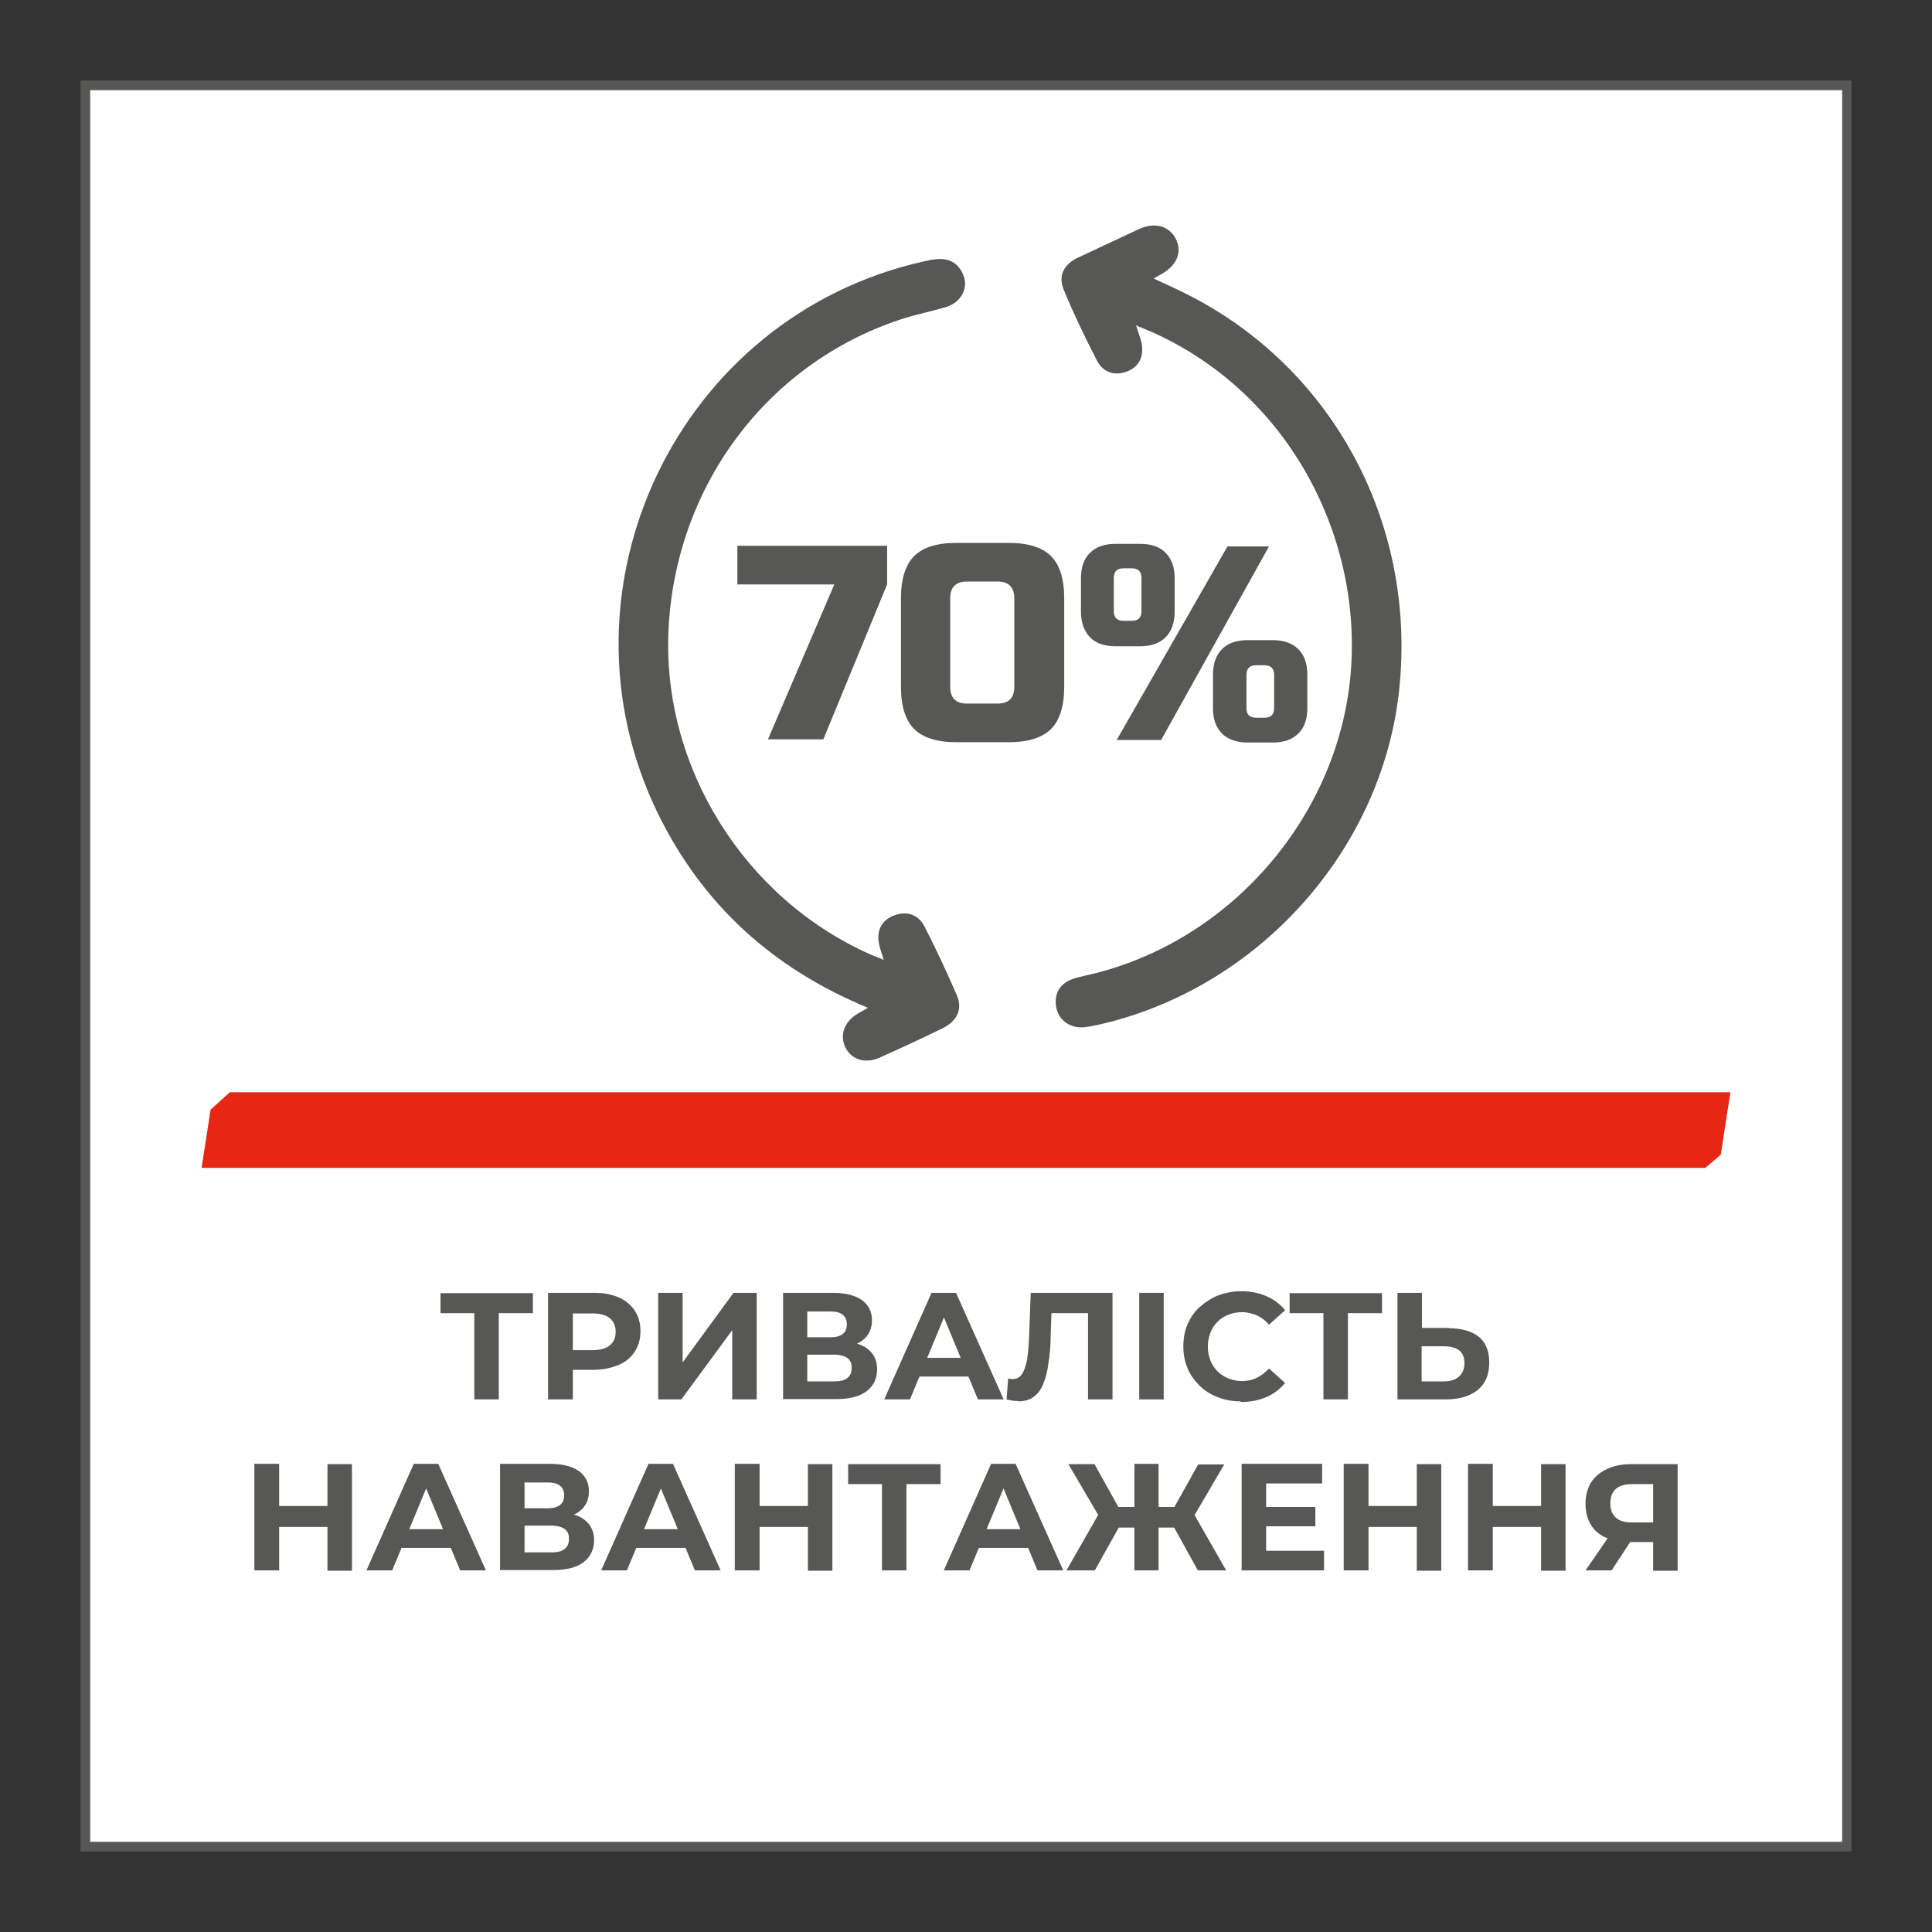 <svg width="60" height="60" viewBox="0 0 60 60" fill="none" xmlns="http://www.w3.org/2000/svg">
<rect x="0" y="0" width="60" height="60" fill="#333333" stroke="none"/>
<g clip-path="url(#clip0_2076_709)">
<path d="M57.35 2.65H2.65V57.35H57.35V2.65Z" fill="white"/>
<path d="M57.5 57.5H2.5V2.5H57.5V57.5ZM2.8 57.2H57.21V2.8H2.8V57.21V57.2Z" fill="#575756"/>
<path d="M35.27 10.1C35.51 10.2 35.68 10.27 35.84 10.34C40.09 12.28 42.39 16.79 41.95 21.12C41.52 25.33 38.39 29.08 34.17 30.22C33.89 30.29 33.61 30.34 33.34 30.43C32.94 30.57 32.75 30.87 32.82 31.3C32.88 31.7 33.26 31.95 33.69 31.9C33.82 31.88 33.96 31.86 34.09 31.83C39.05 30.72 42.91 26.43 43.45 21.45C44.02 16.18 41.3 11.25 36.6 9.03C36.35 8.91 36.11 8.8 35.81 8.66C35.95 8.58 36.02 8.54 36.09 8.5C36.55 8.23 36.71 7.84 36.53 7.45C36.34 7.05 35.89 6.92 35.4 7.14C34.77 7.43 34.15 7.73 33.52 8.02C33.09 8.22 32.88 8.57 33.05 9.01C33.35 9.76 33.71 10.49 34.08 11.21C34.26 11.57 34.62 11.68 34.99 11.54C35.37 11.4 35.52 11.09 35.46 10.69C35.43 10.53 35.36 10.38 35.29 10.13M26.98 31.29C26.81 31.39 26.7 31.44 26.61 31.5C26.21 31.75 26.07 32.16 26.26 32.54C26.45 32.91 26.87 33.04 27.3 32.85C27.96 32.56 28.62 32.25 29.27 31.93C29.71 31.71 29.88 31.35 29.7 30.93C29.39 30.2 29.05 29.48 28.69 28.78C28.5 28.4 28.13 28.29 27.73 28.45C27.35 28.61 27.22 28.93 27.3 29.32C27.33 29.47 27.39 29.62 27.45 29.83C27.26 29.75 27.13 29.7 27.01 29.65C23.09 27.91 20.55 23.83 20.74 19.6C20.94 15.14 23.77 11.32 27.93 9.93C28.41 9.77 28.91 9.67 29.39 9.53C29.8 9.4 30.04 9 29.92 8.62C29.79 8.21 29.5 8.02 29.07 8.06C28.94 8.07 28.8 8.1 28.67 8.13C21.08 9.82 17.02 18.26 20.43 25.26C21.81 28.08 23.98 30.07 26.96 31.3" fill="#575756"/>
<path d="M26.98 31.29C24 30.06 21.83 28.07 20.45 25.25C17.04 18.26 21.11 9.82 28.69 8.12C28.82 8.09 28.95 8.06 29.09 8.05C29.52 8.01 29.81 8.21 29.94 8.61C30.06 8.99 29.82 9.39 29.41 9.52C28.93 9.67 28.43 9.76 27.95 9.92C23.79 11.31 20.96 15.13 20.76 19.59C20.57 23.82 23.11 27.9 27.03 29.64C27.15 29.69 27.28 29.74 27.47 29.82C27.41 29.61 27.35 29.46 27.32 29.31C27.25 28.91 27.37 28.59 27.75 28.44C28.15 28.28 28.51 28.39 28.71 28.77C29.07 29.47 29.41 30.2 29.72 30.92C29.9 31.34 29.72 31.71 29.29 31.92C28.64 32.24 27.98 32.54 27.32 32.84C26.88 33.03 26.47 32.9 26.28 32.53C26.09 32.16 26.22 31.75 26.63 31.49C26.73 31.43 26.83 31.38 27 31.28" fill="#575756"/>
<path d="M35.27 10.1C35.35 10.34 35.42 10.5 35.44 10.66C35.51 11.06 35.35 11.37 34.97 11.51C34.59 11.65 34.24 11.54 34.06 11.18C33.69 10.46 33.34 9.73 33.03 8.98C32.85 8.54 33.06 8.19 33.5 7.99C34.13 7.7 34.75 7.4 35.38 7.11C35.87 6.89 36.32 7.02 36.51 7.42C36.69 7.81 36.53 8.2 36.07 8.47C36 8.51 35.93 8.55 35.79 8.63C36.09 8.77 36.34 8.89 36.58 9C41.28 11.22 44 16.14 43.43 21.42C42.89 26.4 39.03 30.69 34.07 31.8C33.94 31.83 33.81 31.86 33.67 31.87C33.24 31.92 32.87 31.67 32.8 31.27C32.73 30.85 32.92 30.54 33.32 30.4C33.59 30.31 33.88 30.27 34.15 30.19C38.36 29.06 41.5 25.3 41.93 21.09C42.37 16.77 40.07 12.25 35.82 10.31C35.66 10.24 35.49 10.17 35.25 10.07" fill="#575756"/>
<path d="M36.48 18.99C36.48 19.33 36.39 19.6 36.2 19.79C36.01 19.98 35.75 20.07 35.41 20.07H34.64C34.3 20.07 34.03 19.98 33.85 19.79C33.67 19.6 33.57 19.34 33.57 18.99V17.96C33.57 17.62 33.66 17.35 33.85 17.17C34.04 16.98 34.3 16.89 34.64 16.89H35.41C35.75 16.89 36.02 16.98 36.2 17.17C36.39 17.36 36.48 17.62 36.48 17.96V18.99ZM35.45 17.95C35.45 17.75 35.35 17.65 35.15 17.65H34.89C34.69 17.65 34.59 17.75 34.59 17.95V18.98C34.59 19.18 34.69 19.28 34.89 19.28H35.15C35.35 19.28 35.45 19.18 35.45 18.98V17.95ZM34.68 22.98L38.12 16.97H39.41L36.06 22.98H34.69H34.68ZM40.6 21.99C40.6 22.33 40.51 22.6 40.32 22.78C40.13 22.97 39.87 23.06 39.52 23.06H38.75C38.41 23.06 38.14 22.97 37.95 22.78C37.76 22.59 37.67 22.33 37.67 21.99V20.96C37.67 20.62 37.76 20.35 37.95 20.16C38.14 19.97 38.4 19.88 38.75 19.88H39.52C39.86 19.88 40.13 19.97 40.32 20.16C40.51 20.35 40.6 20.61 40.6 20.96V21.99ZM39.57 20.96C39.57 20.76 39.47 20.66 39.27 20.66H39.01C38.81 20.66 38.71 20.76 38.71 20.96V21.99C38.71 22.19 38.81 22.29 39.01 22.29H39.27C39.47 22.29 39.57 22.19 39.57 21.99V20.96Z" fill="#575756"/>
<path d="M7.14 33.92L6.54 34.46L6.26 36.27H52.96L53.44 35.86L53.74 33.92H7.14Z" fill="#E52713"/>
<path d="M14.73 43.46V40.6L14.91 40.78H13.68V40.16H16.55V40.78H15.32L15.49 40.6V43.46H14.73Z" fill="#575756"/>
<path d="M17.02 43.46V40.15H18.45C18.75 40.15 19 40.2 19.21 40.29C19.42 40.38 19.59 40.52 19.71 40.7C19.83 40.88 19.89 41.09 19.89 41.34C19.89 41.59 19.83 41.8 19.71 41.98C19.59 42.16 19.43 42.3 19.21 42.39C18.99 42.48 18.74 42.54 18.45 42.54H17.44L17.79 42.2V43.46H17.02ZM17.79 42.29L17.44 41.93H18.41C18.64 41.93 18.82 41.88 18.94 41.78C19.06 41.68 19.12 41.54 19.12 41.36C19.12 41.18 19.06 41.04 18.94 40.94C18.82 40.84 18.64 40.79 18.41 40.79H17.44L17.79 40.43V42.3V42.29Z" fill="#575756"/>
<path d="M20.44 43.46V40.15H21.2V42.31L22.78 40.15H23.5V43.46H22.74V41.31L21.16 43.46H20.44Z" fill="#575756"/>
<path d="M24.32 43.46V40.15H25.86C26.24 40.15 26.54 40.22 26.76 40.37C26.97 40.52 27.08 40.73 27.08 41C27.08 41.27 26.98 41.48 26.78 41.63C26.58 41.78 26.31 41.86 25.98 41.86L26.07 41.66C26.44 41.66 26.73 41.73 26.93 41.88C27.13 42.03 27.24 42.24 27.24 42.52C27.24 42.8 27.13 43.04 26.92 43.2C26.7 43.37 26.38 43.45 25.96 43.45H24.33L24.32 43.46ZM25.07 41.53H25.79C25.95 41.53 26.08 41.5 26.17 41.43C26.26 41.36 26.3 41.26 26.3 41.13C26.3 41 26.26 40.9 26.17 40.83C26.08 40.76 25.96 40.73 25.79 40.73H25.07V41.53ZM25.07 42.9H25.91C26.09 42.9 26.22 42.87 26.31 42.8C26.4 42.73 26.45 42.63 26.45 42.48C26.45 42.33 26.4 42.23 26.31 42.17C26.22 42.11 26.08 42.07 25.91 42.07H25.07V42.91V42.9Z" fill="#575756"/>
<path d="M27.46 43.46L28.93 40.15H29.69L31.17 43.46H30.37L29.16 40.54H29.47L28.26 43.46H27.48H27.46ZM28.2 42.75L28.39 42.17H30.1L30.3 42.75H28.2Z" fill="#575756"/>
<path d="M31.64 43.51C31.58 43.51 31.52 43.51 31.46 43.5C31.4 43.49 31.33 43.48 31.26 43.46L31.31 42.81C31.31 42.81 31.4 42.83 31.44 42.83C31.57 42.83 31.67 42.78 31.74 42.67C31.81 42.57 31.86 42.41 31.9 42.21C31.93 42.01 31.95 41.77 31.96 41.49L32.01 40.15H34.55V43.46H33.79V40.6L33.96 40.78H32.5L32.66 40.6L32.63 41.47C32.63 41.79 32.6 42.08 32.56 42.34C32.53 42.59 32.47 42.81 32.4 42.98C32.33 43.15 32.23 43.29 32.1 43.38C31.98 43.47 31.82 43.52 31.63 43.52L31.64 43.51Z" fill="#575756"/>
<path d="M35.38 43.46V40.15H36.14V43.46H35.38Z" fill="#575756"/>
<path d="M38.53 43.52C38.27 43.52 38.04 43.48 37.82 43.39C37.6 43.31 37.41 43.19 37.25 43.03C37.09 42.87 36.96 42.69 36.88 42.49C36.79 42.28 36.75 42.05 36.75 41.81C36.75 41.57 36.79 41.33 36.88 41.13C36.97 40.92 37.09 40.74 37.26 40.59C37.43 40.44 37.61 40.32 37.83 40.23C38.05 40.15 38.29 40.1 38.54 40.1C38.83 40.1 39.09 40.15 39.32 40.25C39.55 40.35 39.75 40.49 39.91 40.69L39.41 41.14C39.3 41.01 39.17 40.91 39.03 40.85C38.89 40.79 38.74 40.75 38.57 40.75C38.42 40.75 38.27 40.78 38.15 40.83C38.02 40.88 37.91 40.95 37.81 41.05C37.71 41.15 37.64 41.26 37.59 41.39C37.54 41.52 37.51 41.66 37.51 41.82C37.51 41.98 37.54 42.12 37.59 42.25C37.64 42.38 37.72 42.49 37.81 42.59C37.91 42.68 38.02 42.76 38.15 42.81C38.28 42.86 38.42 42.89 38.57 42.89C38.73 42.89 38.89 42.86 39.03 42.79C39.17 42.72 39.3 42.62 39.41 42.5L39.91 42.95C39.75 43.14 39.56 43.29 39.32 43.39C39.09 43.49 38.83 43.54 38.54 43.54L38.53 43.52Z" fill="#575756"/>
<path d="M41.1 43.46V40.6L41.28 40.78H40.05V40.16H42.92V40.78H41.69L41.86 40.6V43.46H41.1Z" fill="#575756"/>
<path d="M45 41.25C45.39 41.25 45.7 41.34 45.92 41.51C46.14 41.69 46.25 41.95 46.25 42.31C46.25 42.69 46.13 42.97 45.89 43.17C45.65 43.36 45.32 43.46 44.89 43.46H43.4V40.15H44.16V41.24H45.01L45 41.25ZM44.84 42.9C45.04 42.9 45.2 42.85 45.31 42.75C45.42 42.65 45.48 42.51 45.48 42.33C45.48 42.15 45.42 42.02 45.31 41.93C45.2 41.85 45.04 41.81 44.84 41.81H44.15V42.9H44.84Z" fill="#575756"/>
<path d="M8.67 48.77H7.9V45.46H8.67V48.77ZM10.23 47.42H8.61V46.77H10.23V47.42ZM10.17 45.47H10.93V48.78H10.17V45.47Z" fill="#575756"/>
<path d="M11.38 48.77L12.85 45.46H13.61L15.09 48.77H14.29L13.08 45.85H13.39L12.18 48.77H11.4H11.38ZM12.12 48.07L12.31 47.49H14.02L14.22 48.07H12.12Z" fill="#575756"/>
<path d="M15.53 48.77V45.46H17.07C17.45 45.46 17.75 45.53 17.97 45.68C18.18 45.83 18.29 46.04 18.29 46.31C18.29 46.58 18.19 46.79 17.99 46.94C17.79 47.09 17.52 47.17 17.19 47.17L17.28 46.97C17.65 46.97 17.94 47.04 18.14 47.19C18.34 47.34 18.45 47.55 18.45 47.83C18.45 48.11 18.34 48.35 18.13 48.51C17.91 48.68 17.59 48.76 17.17 48.76H15.54L15.53 48.77ZM16.29 46.84H17.01C17.17 46.84 17.3 46.81 17.39 46.74C17.48 46.67 17.52 46.57 17.52 46.44C17.52 46.31 17.48 46.21 17.39 46.14C17.3 46.07 17.18 46.04 17.01 46.04H16.29V46.84ZM16.29 48.21H17.13C17.31 48.21 17.44 48.18 17.53 48.11C17.62 48.04 17.67 47.94 17.67 47.79C17.67 47.64 17.62 47.54 17.53 47.48C17.44 47.42 17.3 47.38 17.13 47.38H16.29V48.22V48.21Z" fill="#575756"/>
<path d="M18.67 48.77L20.14 45.46H20.9L22.38 48.77H21.58L20.37 45.85H20.68L19.47 48.77H18.69H18.67ZM19.41 48.07L19.6 47.49H21.31L21.51 48.07H19.41Z" fill="#575756"/>
<path d="M23.59 48.77H22.82V45.46H23.59V48.77ZM25.15 47.42H23.53V46.77H25.15V47.42ZM25.09 45.47H25.85V48.78H25.09V45.47Z" fill="#575756"/>
<path d="M27.39 48.77V45.91L27.57 46.09H26.34V45.47H29.21V46.09H27.98L28.15 45.91V48.77H27.39Z" fill="#575756"/>
<path d="M29.31 48.77L30.78 45.46H31.54L33.02 48.77H32.22L31.01 45.85H31.32L30.11 48.77H29.33H29.31ZM30.05 48.07L30.24 47.49H31.95L32.15 48.07H30.05Z" fill="#575756"/>
<path d="M34 48.77H33.12L34.24 46.81L34.89 47.18L34 48.77ZM34.2 47.21L33.18 45.47H33.99L34.91 47.12L34.21 47.2L34.2 47.21ZM35.45 47.44H34.42V46.8H35.45V47.44ZM35.98 48.77H35.23V45.46H35.98V48.77ZM35.75 47.44V46.8H36.78V47.44H35.75ZM37 47.21L36.29 47.13L37.21 45.48H38.02L37 47.22V47.21ZM37.2 48.77L36.32 47.18L36.96 46.81L38.08 48.77H37.2Z" fill="#575756"/>
<path d="M39.32 48.16H41.12V48.77H38.56V45.46H41.06V46.07H39.32V48.15V48.16ZM39.26 46.8H40.85V47.4H39.26V46.8Z" fill="#575756"/>
<path d="M42.5 48.77H41.73V45.46H42.5V48.77ZM44.06 47.42H42.44V46.77H44.06V47.42ZM44 45.47H44.76V48.78H44V45.47Z" fill="#575756"/>
<path d="M46.36 48.77H45.59V45.46H46.36V48.77ZM47.92 47.42H46.3V46.77H47.92V47.42ZM47.86 45.47H48.62V48.78H47.86V45.47Z" fill="#575756"/>
<path d="M51.34 48.77V47.73L51.52 47.89H50.61C50.32 47.89 50.08 47.84 49.87 47.75C49.66 47.66 49.5 47.52 49.4 47.34C49.29 47.16 49.24 46.95 49.24 46.7C49.24 46.45 49.3 46.22 49.41 46.04C49.53 45.86 49.69 45.72 49.91 45.62C50.12 45.52 50.38 45.47 50.67 45.47H52.1V48.78H51.34V48.77ZM49.24 48.77L50.06 47.58H50.83L50.05 48.77H49.24ZM51.34 47.49V45.89L51.52 46.09H50.68C50.46 46.09 50.3 46.14 50.18 46.24C50.07 46.34 50.01 46.49 50.01 46.69C50.01 46.89 50.07 47.03 50.18 47.13C50.29 47.23 50.45 47.28 50.66 47.28H51.52L51.34 47.48V47.49Z" fill="#575756"/>
<path d="M22.91 16.95H27.55V18.15L25.57 22.96H23.85L25.91 18.15H22.9V16.95H22.91Z" fill="#575756"/>
<path d="M33.05 21.33C33.05 21.93 32.91 22.37 32.64 22.64C32.37 22.91 31.93 23.05 31.33 23.05H29.7C29.1 23.05 28.66 22.91 28.39 22.64C28.12 22.37 27.98 21.93 27.98 21.33V18.58C27.98 17.98 28.12 17.54 28.39 17.27C28.66 17 29.1 16.86 29.7 16.86H31.33C31.93 16.86 32.37 17 32.64 17.27C32.91 17.54 33.05 17.98 33.05 18.58V21.33ZM31.5 18.58C31.5 18.24 31.33 18.06 30.98 18.06H30.03C29.69 18.06 29.51 18.23 29.51 18.58V21.33C29.51 21.67 29.68 21.85 30.03 21.85H30.98C31.32 21.85 31.5 21.68 31.5 21.33V18.58Z" fill="#575756"/>
</g>
<defs>
<clipPath id="clip0_2076_709">
<rect width="60" height="60" fill="white"/>
</clipPath>
</defs>
</svg>
